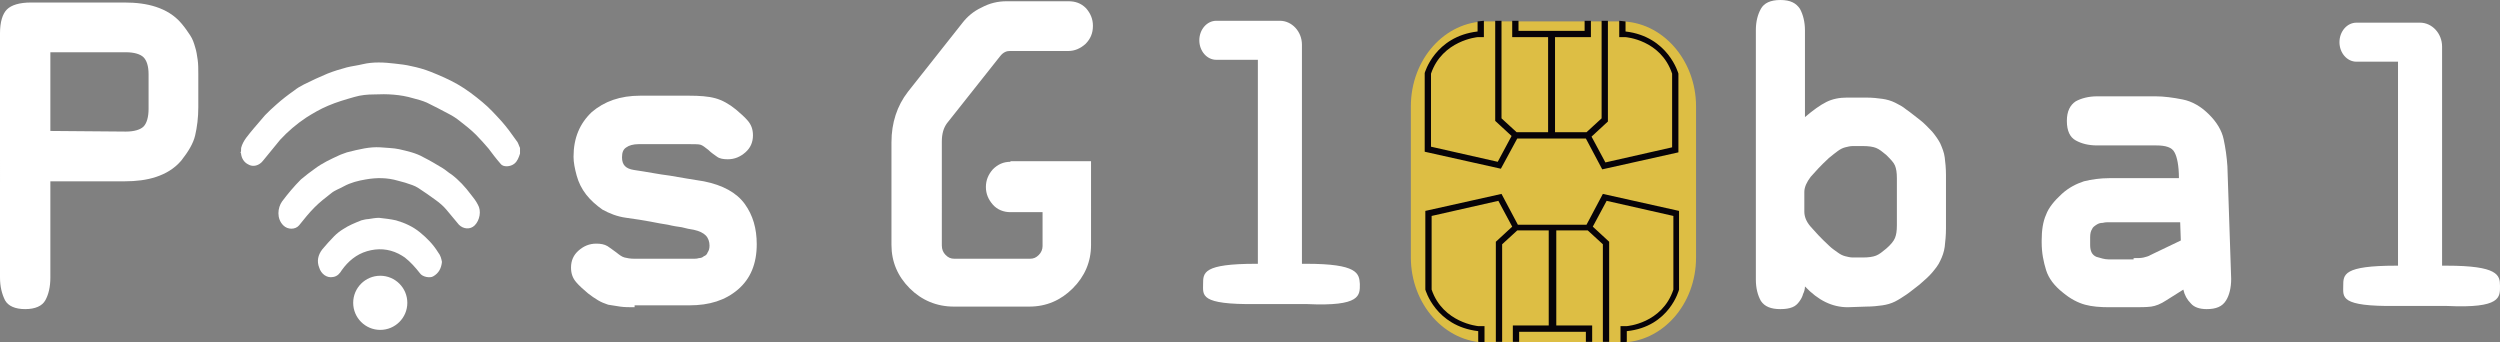 <?xml version="1.0" encoding="utf-8"?>
<!-- Generator: Adobe Illustrator 21.0.2, SVG Export Plug-In . SVG Version: 6.00 Build 0)  -->
<svg version="1.1" id="Layer_1" xmlns="http://www.w3.org/2000/svg" xmlns:xlink="http://www.w3.org/1999/xlink" x="0px" y="0px"
	 viewBox="0 0 397.1 54.4" style="enable-background:new 0 0 397.1 54.4;" xml:space="preserve">
<rect x="0" y="0" width="397.1" height="54.4" fill="#808080" stroke="none"/>
<style type="text/css">
	.st0{fill:#FFFFFF;}
	.st1{fill:#DDBE44;}
	.st2{fill:#070308;}
</style>
<g>
	<g>
		<path class="st0" d="M8,44.1c0,1.5-0.3,2.7-0.8,3.6c-0.5,0.9-1.6,1.4-3.2,1.4s-2.7-0.5-3.2-1.4c-0.5-1-0.8-2.2-0.8-3.6V5.3
			c0-1.8,0.4-3.1,1.1-3.8s2-1.1,3.8-1.1h14.9c1.8,0,3.5,0.2,5,0.7s2.9,1.3,4,2.6c0.6,0.7,1,1.3,1.4,1.9s0.6,1.2,0.8,1.9
			c0.2,0.6,0.3,1.3,0.4,2s0.1,1.5,0.1,2.3V17c0,1.7-0.2,3.2-0.5,4.5s-1.1,2.6-2.2,4c-1.1,1.3-2.5,2.1-4,2.6s-3.2,0.7-5,0.7H8V44.1z
			 M20,20.9c1.3,0,2.3-0.3,2.8-0.8s0.8-1.5,0.8-2.8v-5.5c0-1.3-0.3-2.2-0.8-2.7S21.3,8.3,20,8.3H8v12.5L20,20.9L20,20.9z"/>
	</g>
	<g>
		<path class="st0" d="M100.8,48.8c-0.9,0-1.6,0-2.3-0.1c-0.7-0.1-1.3-0.2-1.9-0.3C96,48.2,95.5,48,95,47.7s-1.1-0.7-1.6-1.1
			c-0.7-0.6-1.4-1.2-1.9-1.8s-0.8-1.3-0.8-2.3c0-1.1,0.4-2,1.2-2.7c0.8-0.7,1.7-1.1,2.8-1.1c0.7,0,1.3,0.1,1.8,0.4
			c0.4,0.3,0.9,0.6,1.4,1s0.9,0.7,1.3,0.8s0.9,0.2,1.6,0.2h9.4c0.2,0,0.5,0,0.8-0.1c0.3,0,0.6-0.1,0.8-0.3c0.3-0.1,0.5-0.3,0.6-0.6
			c0.2-0.3,0.3-0.6,0.3-1.1c0-0.6-0.2-1.2-0.6-1.6c-0.4-0.4-1-0.7-1.9-0.9c-0.6-0.1-1.2-0.2-1.9-0.4c-0.7-0.1-1.4-0.2-2.2-0.4
			c-0.8-0.1-1.7-0.3-2.8-0.5c-1.1-0.2-2.3-0.4-3.8-0.6c-1.5-0.2-2.7-0.7-3.8-1.3c-1-0.7-1.9-1.5-2.6-2.4s-1.2-1.9-1.5-3
			s-0.5-2.1-0.5-3c0-3,1-5.3,2.9-7.1c2-1.7,4.5-2.6,7.7-2.6h7.7c1.7,0,3.1,0.1,4.2,0.4c1.1,0.3,2.2,0.9,3.3,1.8
			c0.7,0.6,1.4,1.2,1.9,1.8c0.5,0.6,0.8,1.3,0.8,2.3c0,1.1-0.4,2-1.2,2.7c-0.8,0.7-1.7,1.1-2.8,1.1c-0.7,0-1.3-0.1-1.7-0.4
			c-0.4-0.3-0.9-0.6-1.4-1.1c-0.5-0.4-0.9-0.7-1.2-0.8c-0.3-0.1-0.9-0.1-1.6-0.1h-8.3c-0.8,0-1.5,0.2-1.9,0.5
			c-0.5,0.3-0.7,0.8-0.7,1.6c0,1.2,0.6,1.8,1.9,2c2.1,0.3,4,0.7,5.7,0.9c1.7,0.3,3.5,0.6,5.4,0.9c3,0.6,5.2,1.8,6.5,3.6
			c1.3,1.8,1.9,3.9,1.9,6.4c0,3.1-1,5.5-3,7.2s-4.5,2.5-7.7,2.5h-8.7L100.8,48.8L100.8,48.8z"/>
	</g>
	<g>
		<path class="st0" d="M293.5,48.8c-2.5,0-4.7-1.1-6.8-3.3c0,0.4-0.1,0.8-0.3,1.2c-0.1,0.4-0.3,0.8-0.6,1.2
			c-0.3,0.4-0.6,0.7-1.1,0.9s-1.1,0.3-1.9,0.3c-1.5,0-2.5-0.4-3.1-1.3c-0.5-0.9-0.8-2-0.8-3.4V4.8c0-1.4,0.3-2.5,0.8-3.4
			s1.5-1.4,3.1-1.4s2.5,0.5,3.1,1.4c0.5,0.9,0.8,2.1,0.8,3.4v13.8c1.3-1.1,2.4-1.9,3.4-2.4s2.1-0.7,3.3-0.7h3c1,0,1.9,0.1,2.6,0.2
			c0.7,0.1,1.4,0.3,2,0.6c0.6,0.3,1.2,0.6,1.8,1.1c0.6,0.4,1.3,1,2.1,1.6c0.8,0.6,1.4,1.3,2,1.9c0.5,0.6,1,1.3,1.3,1.9
			c0.3,0.7,0.6,1.4,0.7,2.2c0.1,0.8,0.2,1.7,0.2,2.8v8.5c0,1.1-0.1,2-0.2,2.9c-0.1,0.8-0.4,1.6-0.7,2.2c-0.3,0.7-0.8,1.3-1.3,1.9
			c-0.5,0.6-1.2,1.2-2,1.9c-0.8,0.6-1.5,1.2-2.1,1.6c-0.6,0.4-1.2,0.8-1.8,1.1c-0.6,0.3-1.3,0.5-2,0.6s-1.6,0.2-2.6,0.2L293.5,48.8
			L293.5,48.8z M301.3,28.3c0-0.9-0.1-1.5-0.3-2c-0.2-0.5-0.7-1-1.4-1.7c-0.6-0.5-1.1-0.9-1.6-1.1s-1.2-0.3-2.1-0.3
			c-0.6,0-1.1,0-1.6,0c-0.4,0-0.8,0.1-1.2,0.2c-0.4,0.1-0.8,0.3-1.2,0.6c-0.4,0.3-0.8,0.6-1.4,1.1c-1.3,1.2-2.2,2.2-2.9,3
			c-0.6,0.8-1,1.6-1,2.4v3.1c0,0.8,0.3,1.6,1,2.4c0.7,0.8,1.6,1.8,2.9,3c0.5,0.5,1,0.8,1.4,1.1s0.8,0.5,1.2,0.6
			c0.4,0.1,0.8,0.2,1.2,0.2c0.4,0,1,0,1.6,0c0.9,0,1.6-0.1,2.1-0.3s1-0.6,1.6-1.1c0.7-0.6,1.2-1.2,1.4-1.7c0.2-0.5,0.3-1.1,0.3-2
			V28.3z"/>
	</g>
	<path class="st0" d="M160.5,25.7c-1.1,0-2,0.4-2.8,1.2c-0.7,0.8-1.1,1.7-1.1,2.8c0,1.1,0.4,2,1.1,2.8c0.7,0.8,1.7,1.2,2.8,1.2h5.1
		v5.4c0,0.5-0.2,1-0.6,1.4c-0.4,0.4-0.8,0.6-1.4,0.6h-12c-0.6,0-1-0.2-1.4-0.6c-0.4-0.4-0.6-0.9-0.6-1.5V22.5c0-1.3,0.3-2.2,0.8-2.9
		L158.8,9c0.6-0.8,1.2-0.9,1.6-0.9h9.3c1,0,1.9-0.4,2.7-1.1c0.8-0.8,1.2-1.7,1.2-2.9c0-1.1-0.4-2-1.1-2.8c-0.8-0.8-1.7-1.1-2.8-1.1
		h-9.8c-1.4,0-2.7,0.3-4,1c-1.3,0.6-2.3,1.5-3,2.4l-8.7,11c-1.7,2.2-2.6,4.9-2.6,8v16.3c0,2.7,1,5,2.9,6.9s4.3,2.9,7,2.9h12
		c2.7,0,5-1,6.9-2.9s2.9-4.2,2.9-6.9V26.6v-1h-1h-11.8L160.5,25.7L160.5,25.7z"/>
	<g>
		<path class="st0" d="M350.5,49.1c-1.1,0-2-0.3-2.5-0.9c-0.6-0.6-1-1.3-1.2-2.2l-2.7,1.7c-0.9,0.6-1.7,0.9-2.4,1
			c-0.8,0.1-1.7,0.1-2.8,0.1H335c-1.4,0-2.7-0.1-3.8-0.4c-1.1-0.3-2.3-0.9-3.5-1.9c-1.4-1.1-2.3-2.3-2.7-3.6
			c-0.4-1.3-0.7-2.7-0.7-4.4v-0.3c0-1.6,0.2-3,0.7-4.1c0.4-1.1,1.3-2.2,2.5-3.3c1.1-1,2.3-1.6,3.5-2c1.2-0.3,2.6-0.5,4-0.5h11.1
			c0-2-0.3-3.4-0.7-4.1c-0.4-0.8-1.4-1.1-2.9-1.1h-9.4c-1.4,0-2.5-0.3-3.4-0.8s-1.4-1.5-1.4-3.1c0-1.5,0.5-2.5,1.4-3.1
			c0.9-0.5,2.1-0.8,3.4-0.8h9.3c1.3,0,2.8,0.2,4.3,0.5s2.9,1.1,4.2,2.4c1.2,1.2,2,2.5,2.3,3.9s0.5,2.8,0.6,4.3l0.6,17.9
			c0,1.4-0.3,2.6-0.8,3.4C353,48.7,352,49.1,350.5,49.1z M338.9,41c0.7,0,1.2,0,1.6-0.1s0.8-0.2,1.1-0.4l4.8-2.3l-0.1-2.9H335
			c-0.3,0-0.6,0-1,0.1c-0.4,0-0.7,0.1-1,0.3s-0.6,0.4-0.7,0.7c-0.2,0.3-0.3,0.7-0.3,1.3v1.2c0,1,0.3,1.6,1,1.9
			c0.7,0.2,1.3,0.4,1.9,0.4h4V41z"/>
	</g>
	<path class="st0" d="M207.5,41.9h-0.7V7.1c0-2.1-1.6-3.8-3.5-3.8h-7.5h-1.3h-1.3c-1.5,0-2.7,1.4-2.7,3.1s1.2,3.1,2.7,3.1h1.3h1.3h4
		v32.4h-0.3c-8.4,0-8.4,1.4-8.4,3.2s-0.6,3.3,8.4,3.2h8.1c8.6,0.4,8.4-1.4,8.4-3.2C215.9,43.4,215.6,41.9,207.5,41.9z"/>
	<path class="st0" d="M388.6,42.2h-0.7V7.4c0-2.1-1.6-3.8-3.5-3.8h-7.5h-1.3h-1.3c-1.5,0-2.7,1.4-2.7,3.1s1.2,3.1,2.7,3.1h1.3h1.3h4
		v32.4h-0.3c-8.4,0-8.4,1.4-8.4,3.2s-0.6,3.3,8.4,3.2h8.1c8.6,0.4,8.4-1.4,8.4-3.2C397.1,43.7,396.8,42.2,388.6,42.2z"/>
	<circle class="st0" cx="60.4" cy="48.1" r="4.3"/>
	<path class="st0" d="M38.3,23.5c0.3-1.2,1.2-2.1,2-3.1c0.6-0.7,1.2-1.4,1.8-2.1c0.6-0.6,1.1-1.1,1.8-1.7c0.9-0.8,1.8-1.5,2.8-2.2
		c0.5-0.4,1-0.7,1.6-1c1.2-0.6,2.5-1.2,3.7-1.7c1-0.4,2-0.7,3.1-1c0.8-0.2,1.7-0.3,2.5-0.5c1.7-0.4,3.4-0.3,5.1-0.1
		c0.9,0.1,1.8,0.2,2.6,0.4c1,0.2,2.1,0.5,3.1,0.9c1.5,0.6,2.9,1.2,4.3,2s2.7,1.8,3.9,2.8c1.1,0.9,2.1,2,3.1,3.1c0.8,0.9,1.6,2,2.3,3
		c0.3,0.3,0.4,0.8,0.6,1.2c0,0.3,0,0.6,0,0.9c-0.2,0.6-0.4,1.2-0.9,1.6c-0.6,0.5-1.8,0.6-2.2,0c-0.7-0.8-1.3-1.6-1.9-2.4
		c-0.6-0.7-1.3-1.5-2-2.2c-0.8-0.8-1.7-1.5-2.6-2.2c-0.5-0.4-1.1-0.8-1.7-1.1c-1.1-0.6-2.3-1.2-3.5-1.8c-0.7-0.3-1.4-0.5-2.2-0.7
		c-2-0.6-4.1-0.7-6.2-0.6c-1,0-2.1,0.1-3.1,0.4c-1.4,0.4-2.8,0.8-4.2,1.4c-1.2,0.5-2.4,1.2-3.5,1.9c-1.5,1-2.9,2.2-4.1,3.5
		c-0.9,1.1-1.8,2.2-2.7,3.3c-0.6,0.8-1.6,1.1-2.4,0.6c-0.6-0.3-1-0.9-1.1-1.6c0-0.1,0-0.2-0.1-0.2C38.3,24.1,38.3,23.8,38.3,23.5z"
		/>
	<path class="st0" d="M60.4,23.4c1,0.1,2.1,0.1,3,0.3c1.3,0.3,2.7,0.6,3.9,1.3c1,0.5,2,1.1,3,1.7c0.5,0.3,0.9,0.7,1.4,1
		c1.2,0.9,2.2,2,3.1,3.2c0.4,0.5,0.8,1,1.1,1.6c0.6,1,0.3,2.5-0.5,3.3c-0.7,0.7-1.8,0.6-2.5-0.1c-0.7-0.8-1.3-1.6-2-2.4
		c-0.5-0.6-1.1-1.1-1.8-1.6c-0.8-0.6-1.7-1.2-2.6-1.8c-0.3-0.2-0.7-0.4-1-0.5c-0.8-0.3-1.5-0.5-2.3-0.7c-1.7-0.5-3.4-0.5-5.1-0.2
		c-1.2,0.2-2.4,0.5-3.5,1.1c-0.7,0.4-1.4,0.6-2,1.1c-0.9,0.7-1.8,1.4-2.6,2.2c-0.9,0.9-1.7,1.9-2.5,2.9c-0.6,0.7-1.8,0.7-2.5,0
		c-1.1-1.1-0.9-2.8-0.2-3.8c0.9-1.2,1.9-2.4,3-3.5c0.7-0.6,1.5-1.2,2.2-1.7c1.2-0.9,2.5-1.5,3.8-2.1c0.4-0.2,0.8-0.3,1.3-0.5
		C57.1,23.7,58.7,23.3,60.4,23.4z"/>
	<path class="st0" d="M70.2,41.6c-0.1,1-0.5,1.8-1.4,2.3c-0.5,0.3-1.7,0.1-2.1-0.5c-0.7-0.9-1.5-1.8-2.4-2.5c-0.3-0.2-0.6-0.4-1-0.6
		c-1.6-0.8-3.3-0.9-5-0.4s-3,1.6-4,3c-0.3,0.5-0.7,1-1.4,1.1c-1,0.2-1.9-0.5-2.2-1.5c-0.4-1-0.2-2,0.5-2.9c0.6-0.7,1.2-1.4,1.9-2.1
		c0.4-0.4,0.9-0.8,1.4-1.1c0.9-0.6,1.9-1,2.9-1.4c0.4-0.1,0.8-0.2,1.1-0.2c0.6-0.1,1.2-0.2,1.7-0.2c0.9,0.1,1.8,0.2,2.7,0.4
		c1.4,0.4,2.7,1,3.8,1.9s2.1,1.9,2.9,3.2C70,40.6,70.1,41.1,70.2,41.6z"/>
</g>
<g>
	<path class="st1" d="M269.4,40.9c0,7.5-5.4,13.5-12,13.5h-21.3c-6.6,0-12-6.1-12-13.5v-24c0-7.5,5.4-13.5,12-13.5h21.3
		c6.6,0,12,6.1,12,13.5V40.9z"/>
	<path class="st2" d="M258.2,5V3.4l-1-0.1v2.6h1c0,0,5.6,0.4,7.4,5.8v11.7L255,25.8l-2.2-4.1l2.6-2.4l0,0l0,0v-16h-1v15.5L252,21h-5
		V5.9h4.7h1v-1V3.3h-1v1.6H247h-0.1H246h-0.1h-4.7V3.3h-1v1.6v1h1h4.7V21h-5l-2.4-2.2V3.3h-1v15.9l0,0l0,0l2.6,2.4l-2.2,4.1
		l-10.6-2.4V11.7c1.8-5.3,7.4-5.8,7.4-5.8h1V3.3l-1,0.1V5c-6.8,0.8-8.4,6.6-8.4,6.6v12.5l0,0l12.1,2.7l0,0l0,0L241,22h4.9h0.1h0.9
		h0.1h4.9l2.6,4.9l0,0l0,0l12.1-2.7l0,0V11.7C266.6,11.7,265,5.8,258.2,5z"/>
	<path class="st2" d="M258.4,52.6v1.7l-1,0.1v-2.6h1c0,0,5.6-0.4,7.4-5.8V34.3l-10.6-2.4L253,36l2.6,2.4l0,0l0,0v15.9h-1V38.8
		l-2.4-2.2h-5v15.1h4.7h1v1v1.6h-1v-1.6h-4.7H247h-0.9H246h-4.7v1.6h-1v-1.6v-1h1h4.7V36.6h-5l-2.4,2.2v15.5h-1V38.4l0,0l0,0
		l2.6-2.4l-2.2-4.1l-10.6,2.4V46c1.8,5.3,7.4,5.8,7.4,5.8h1v2.6l-1-0.1v-1.7c-6.8-0.8-8.4-6.6-8.4-6.6V33.5l0,0l12.1-2.7l0,0l0,0
		l2.6,4.9h4.9h0.1h0.9h0.1h4.9l2.6-4.9l0,0l0,0l12.1,2.7l0,0V46C266.7,46,265.2,51.9,258.4,52.6z"/>
</g>
</svg>
